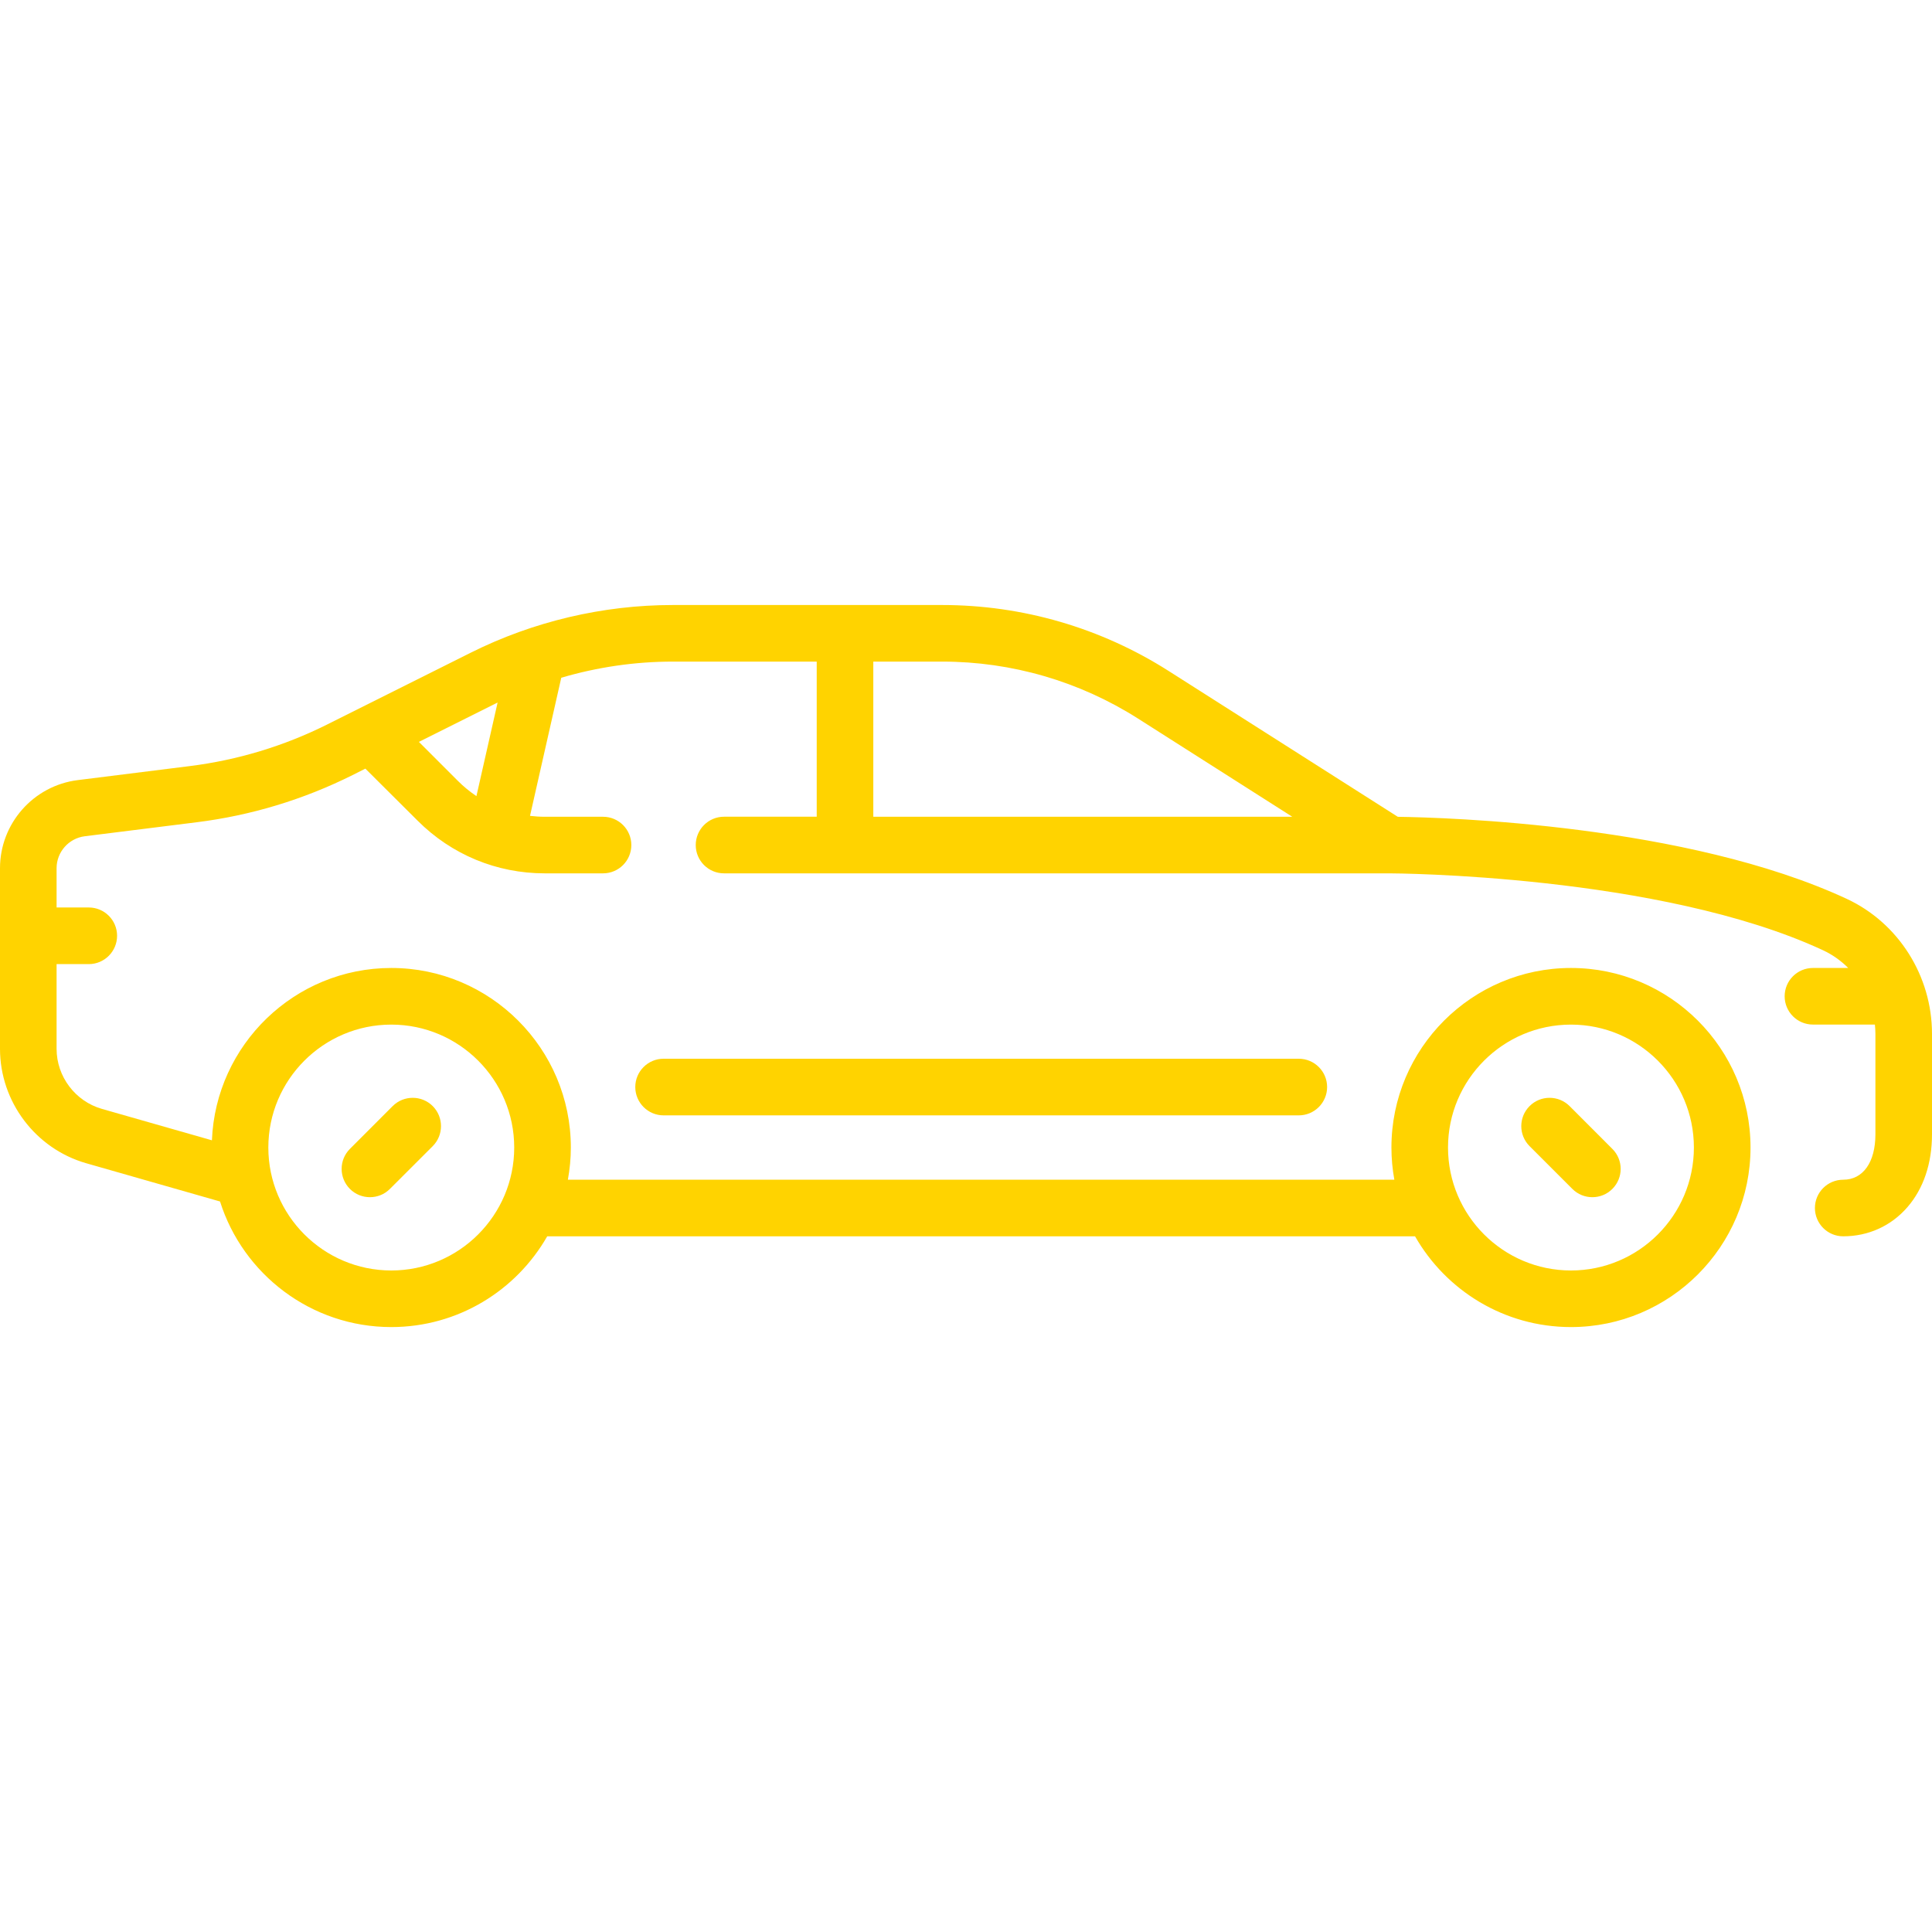 <svg width="45" height="45" viewBox="0 0 45 45" fill="none" xmlns="http://www.w3.org/2000/svg">
<g clip-path="url(#clip0_1_936)">
<path d="M8.616 27.885C8.785 27.885 8.954 27.821 9.082 27.692L10.079 26.696C10.336 26.438 10.336 26.021 10.079 25.763C9.821 25.506 9.404 25.506 9.146 25.763L8.15 26.76C7.893 27.017 7.893 27.434 8.15 27.692C8.279 27.821 8.448 27.885 8.616 27.885Z" fill="#FFD300"/>
<path d="M36.623 27.692C36.752 27.821 36.92 27.885 37.089 27.885C37.258 27.885 37.426 27.821 37.555 27.692C37.813 27.434 37.813 27.017 37.555 26.76L36.559 25.763C36.301 25.506 35.884 25.506 35.627 25.763C35.369 26.021 35.369 26.438 35.627 26.696L36.623 27.692Z" fill="#FFD300"/>
<path d="M43.012 20.935C39.289 19.206 33.689 19.041 32.558 19.025L27.218 15.627C25.64 14.623 23.817 14.092 21.947 14.092H15.669C14.044 14.092 12.417 14.476 10.964 15.203L7.62 16.875C6.613 17.378 5.535 17.704 4.418 17.844L1.812 18.17C0.779 18.299 0 19.181 0 20.222V24.429C0 25.661 0.827 26.757 2.011 27.095L5.125 27.985C5.66 29.679 7.246 30.91 9.114 30.91C10.668 30.91 12.025 30.058 12.746 28.796H32.959C33.679 30.058 35.037 30.91 36.591 30.91C38.897 30.91 40.773 29.034 40.773 26.728C40.773 24.422 38.897 22.546 36.591 22.546C34.285 22.546 32.409 24.422 32.409 26.728C32.409 26.984 32.433 27.235 32.477 27.478H13.227C13.271 27.234 13.296 26.984 13.296 26.728C13.296 24.422 11.419 22.546 9.114 22.546C6.864 22.546 5.025 24.332 4.936 26.56L2.373 25.828C1.752 25.65 1.318 25.075 1.318 24.429V22.456H2.068C2.432 22.456 2.727 22.16 2.727 21.796C2.727 21.432 2.432 21.137 2.068 21.137H1.318V20.222C1.318 19.845 1.601 19.525 1.975 19.478L4.581 19.152C5.847 18.994 7.068 18.624 8.21 18.054L8.51 17.903L9.729 19.117C10.519 19.907 11.57 20.342 12.687 20.342H14.046C14.41 20.342 14.705 20.047 14.705 19.683C14.705 19.319 14.41 19.024 14.046 19.024H12.687C12.571 19.024 12.457 19.016 12.345 19.003L13.073 15.786C13.915 15.538 14.793 15.41 15.67 15.41H19.023V19.023H16.864C16.5 19.023 16.205 19.319 16.205 19.683C16.205 20.047 16.5 20.342 16.864 20.342H32.364C32.426 20.342 38.654 20.365 42.457 22.131C42.68 22.234 42.879 22.376 43.049 22.546H42.227C41.863 22.546 41.568 22.841 41.568 23.205C41.568 23.569 41.863 23.864 42.227 23.864H43.67C43.677 23.936 43.682 24.008 43.682 24.08V26.419C43.682 27.072 43.394 27.478 42.932 27.478C42.568 27.478 42.273 27.773 42.273 28.137C42.273 28.501 42.568 28.796 42.932 28.796C43.516 28.796 44.046 28.556 44.425 28.12C44.801 27.688 45 27.1 45 26.419V24.08C45 22.731 44.22 21.496 43.012 20.935ZM36.591 23.865C38.17 23.865 39.454 25.149 39.454 26.728C39.454 28.307 38.17 29.592 36.591 29.592C35.012 29.592 33.727 28.307 33.727 26.728C33.727 25.149 35.012 23.865 36.591 23.865ZM9.114 23.865C10.693 23.865 11.977 25.149 11.977 26.728C11.977 28.307 10.693 29.592 9.114 29.592C7.535 29.592 6.25 28.307 6.25 26.728C6.25 25.149 7.535 23.865 9.114 23.865ZM11.097 18.543C10.942 18.439 10.796 18.32 10.662 18.185L9.757 17.28L11.553 16.382C11.565 16.376 11.578 16.37 11.59 16.364L11.097 18.543ZM20.341 15.41H21.947C23.566 15.41 25.144 15.87 26.51 16.739L30.1 19.024H20.341V15.41Z" fill="#FFD300"/>
<path d="M15.456 24.66C15.092 24.66 14.797 24.955 14.797 25.319C14.797 25.683 15.092 25.979 15.456 25.979H30.251C30.615 25.979 30.911 25.683 30.911 25.319C30.911 24.955 30.615 24.66 30.251 24.66H15.456Z" fill="#FFD300"/>
</g>
<defs>
<clipPath id="clip0_1_936">
<rect width="45" height="45" fill="white"/>
</clipPath>
</defs>
</svg>
